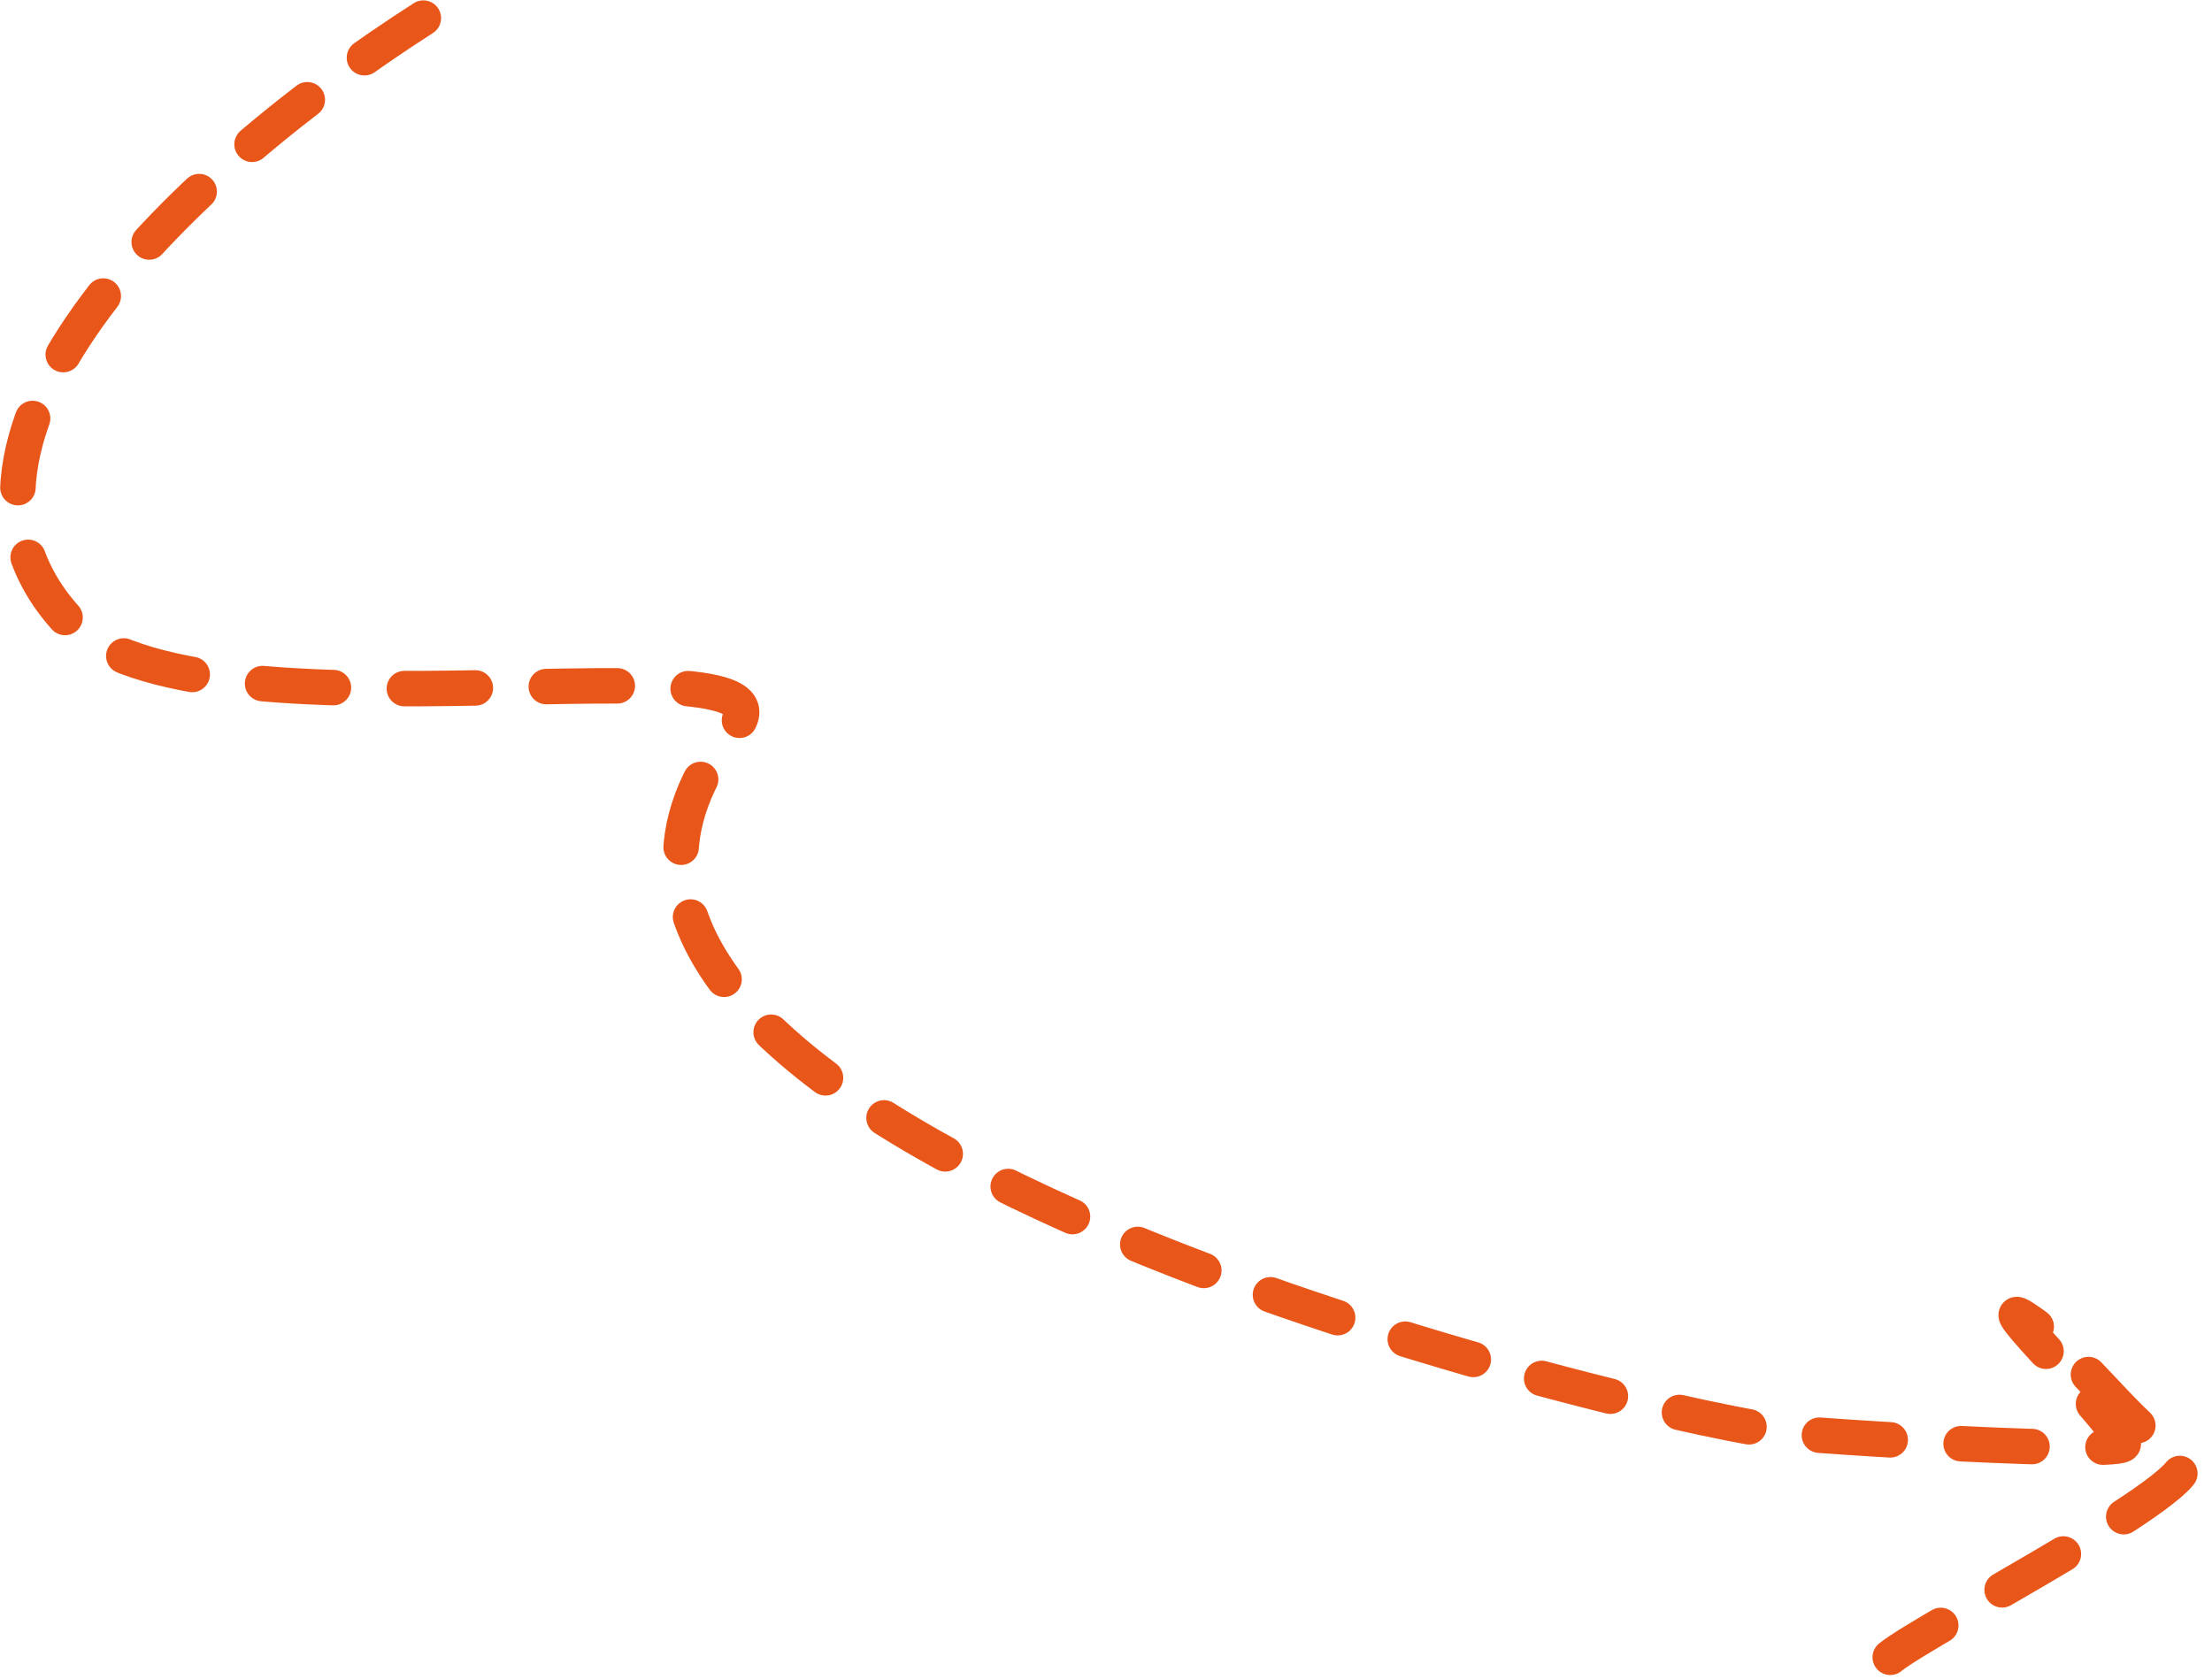 <?xml version="1.0" encoding="UTF-8"?> <svg xmlns="http://www.w3.org/2000/svg" width="187" height="142" viewBox="0 0 187 142" fill="none"><path d="M35.788 1.531C16.288 14.032 -8.639 37.047 5.788 52.53C16.503 64.028 69.064 53.032 62.056 61.603C35.397 94.203 134.721 118.838 150.199 121.035C153.044 121.439 179.948 123.104 179.498 122.052C178.418 119.525 167.708 109.25 171.113 111.461C176.142 114.727 179.334 120.23 184.451 123.553C186.993 125.204 162.834 137.651 159.799 140.134" stroke="#E8561A" stroke-width="3" stroke-linecap="round" stroke-dasharray="6 6"></path></svg> 